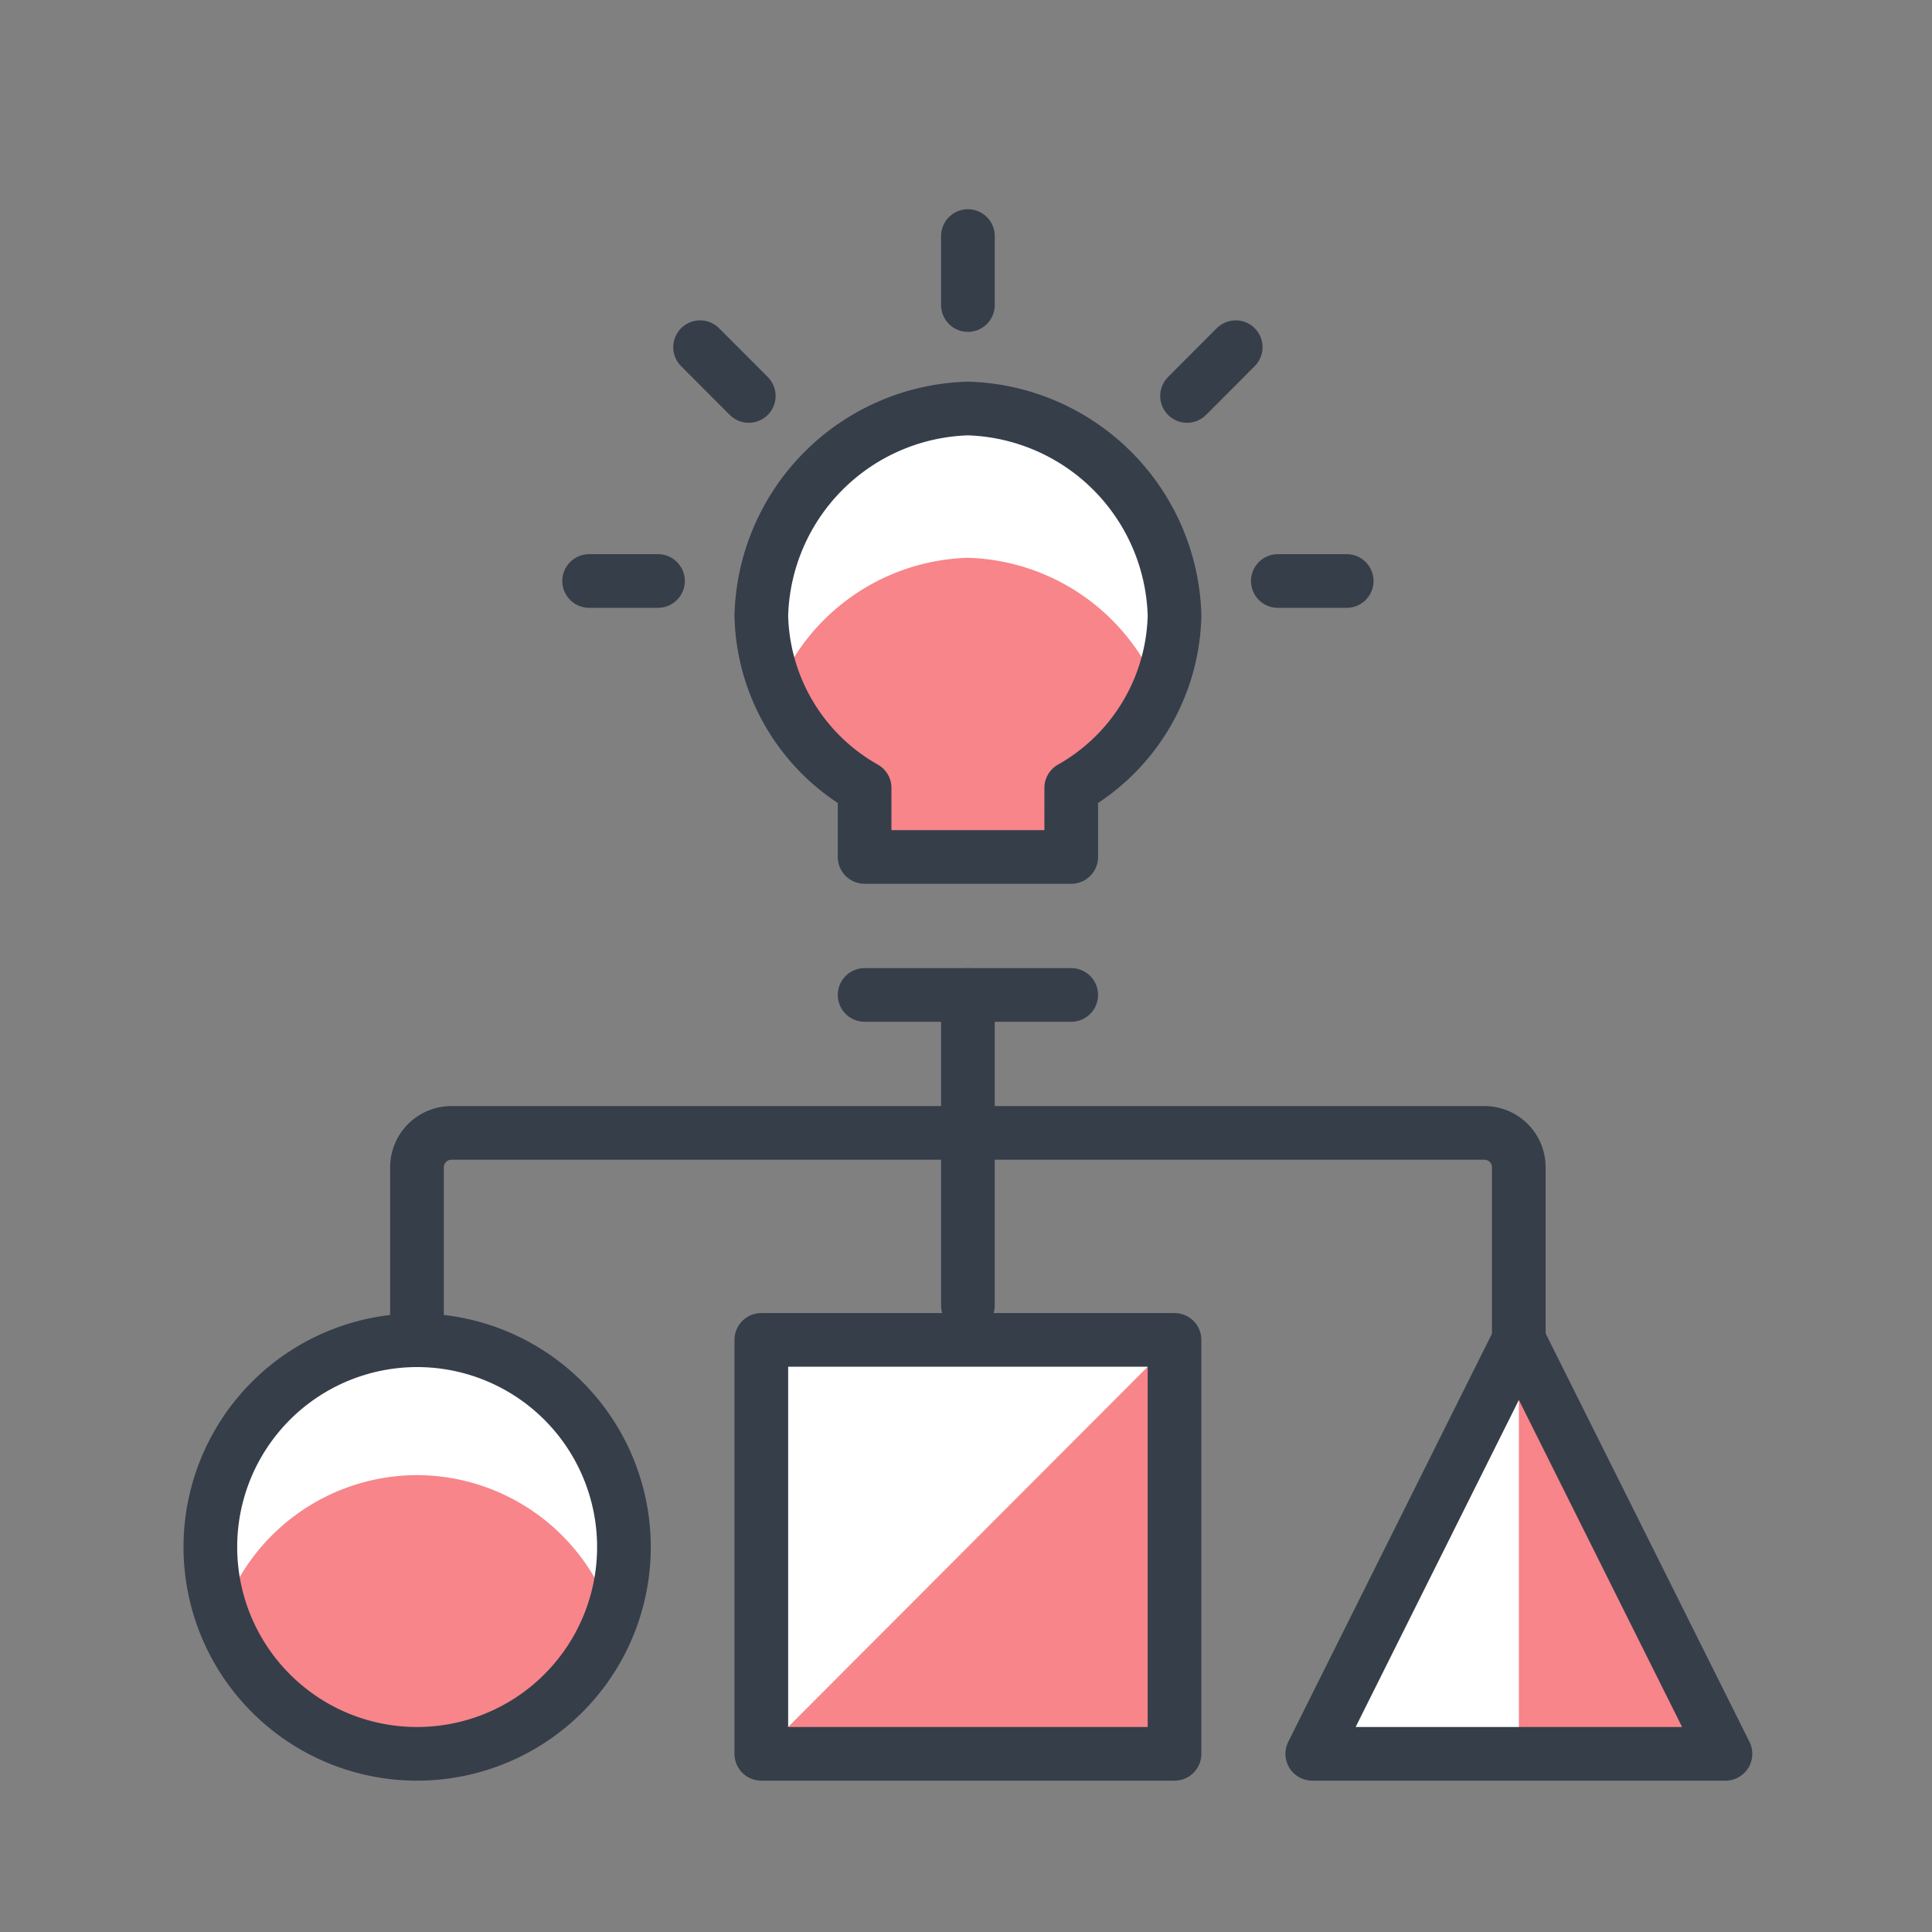 <svg xmlns="http://www.w3.org/2000/svg" xmlns:xlink="http://www.w3.org/1999/xlink" width="90" height="90" viewBox="0 0 90 90">
  <rect x="0" y="0" width="90" height="90" fill="#808080" stroke="none"/>
  <defs>
    <clipPath id="clip-path">
      <rect id="Rectangle_5170" data-name="Rectangle 5170" width="76" height="77" transform="translate(0.078 0.104)" fill="#fff"/>
    </clipPath>
  </defs>
  <g id="Group_25791" data-name="Group 25791" transform="translate(2047 8959)">
    <rect id="Rectangle_5171" data-name="Rectangle 5171" width="90" height="90" transform="translate(-2047 -8959)" fill="none"/>
    <g id="idea-strategy" transform="translate(-2040.078 -8951.104)" clip-path="url(#clip-path)">
      <path id="Path_50884" data-name="Path 50884" d="M10.625,36.283a9.633,9.633,0,1,0-6.806-2.824A9.611,9.611,0,0,0,10.625,36.283Z" transform="translate(1.877 37.521)" fill="#f7858a"/>
      <path id="Path_50885" data-name="Path 50885" d="M10.625,23.3a9.591,9.591,0,0,1,9.053,6.489,9.482,9.482,0,0,0,.571-3.15A9.625,9.625,0,1,0,1,26.641a9.482,9.482,0,0,0,.571,3.15A9.591,9.591,0,0,1,10.625,23.3Z" transform="translate(1.877 37.521)" fill="#fff"/>
      <path id="Path_50886" data-name="Path 50886" d="M10.625,36.283a9.633,9.633,0,1,0-6.806-2.824A9.611,9.611,0,0,0,10.625,36.283Z" transform="translate(1.877 37.521)" fill="none" stroke="#363e4a" stroke-linecap="round" stroke-linejoin="round" stroke-width="2.5"/>
      <path id="Path_50887" data-name="Path 50887" d="M9,17H28.249V36.283H9Z" transform="translate(19.543 37.521)" fill="#f7858a"/>
      <path id="Path_50888" data-name="Path 50888" d="M9,36.283V17H28.249Z" transform="translate(19.543 37.521)" fill="#fff"/>
      <path id="Path_50889" data-name="Path 50889" d="M9,17H28.249V36.283H9Z" transform="translate(19.543 37.521)" fill="none" stroke="#363e4a" stroke-linecap="round" stroke-linejoin="round" stroke-width="2.5"/>
      <path id="Path_50890" data-name="Path 50890" d="M26.625,17,17,36.283H36.249Z" transform="translate(37.208 37.521)" fill="#f7858a"/>
      <path id="Path_50891" data-name="Path 50891" d="M26.625,17,17,36.283h9.625Z" transform="translate(37.208 37.521)" fill="#fff"/>
      <path id="Path_50892" data-name="Path 50892" d="M26.625,17,17,36.283H36.249Z" transform="translate(37.208 37.521)" fill="none" stroke="#363e4a" stroke-linecap="round" stroke-linejoin="round" stroke-width="2.5"/>
      <path id="Path_50893" data-name="Path 50893" d="M20.125,12H10.5" transform="translate(22.855 26.452)" fill="none" stroke="#363e4a" stroke-linecap="round" stroke-linejoin="round" stroke-width="2.5"/>
      <path id="Path_50894" data-name="Path 50894" d="M28.249,13.141A9.922,9.922,0,0,0,18.625,3.5,9.919,9.919,0,0,0,9,13.141a9.457,9.457,0,0,0,4.812,8.035V24.39h9.625V21.176a9.464,9.464,0,0,0,4.812-8.035Z" transform="translate(19.543 7.634)" fill="#f7858a"/>
      <path id="Path_50895" data-name="Path 50895" d="M18.625,10.455a9.9,9.9,0,0,1,8.839,6.064,9.307,9.307,0,0,0,.786-3.378A9.922,9.922,0,0,0,18.625,3.5,9.922,9.922,0,0,0,9,13.141a9.333,9.333,0,0,0,.786,3.381,9.9,9.9,0,0,1,8.839-6.068Z" transform="translate(19.543 7.634)" fill="#fff"/>
      <path id="Path_50896" data-name="Path 50896" d="M28.249,13.141A9.922,9.922,0,0,0,18.625,3.5,9.919,9.919,0,0,0,9,13.141a9.457,9.457,0,0,0,4.812,8.035V24.39h9.625V21.176a9.464,9.464,0,0,0,4.812-8.035Z" transform="translate(19.543 7.634)" fill="none" stroke="#363e4a" stroke-linecap="round" stroke-linejoin="round" stroke-width="2.5"/>
      <path id="Path_50897" data-name="Path 50897" d="M4,23.641V15.607A1.605,1.605,0,0,1,5.6,14H53.727a1.6,1.6,0,0,1,1.6,1.607v8.035" transform="translate(8.502 30.879)" fill="none" stroke="#363e4a" stroke-linecap="round" stroke-linejoin="round" stroke-width="2.5"/>
      <path id="Path_50898" data-name="Path 50898" d="M12,12V26.462" transform="translate(26.167 26.452)" fill="none" stroke="#363e4a" stroke-linecap="round" stroke-linejoin="round" stroke-width="2.5"/>
      <path id="Path_50899" data-name="Path 50899" d="M12,1V4.214" transform="translate(26.167 2.1)" fill="none" stroke="#363e4a" stroke-linecap="round" stroke-linejoin="round" stroke-width="2.5"/>
      <path id="Path_50900" data-name="Path 50900" d="M17.45,2.611,15.182,4.883" transform="translate(33.193 5.666)" fill="none" stroke="#363e4a" stroke-linecap="round" stroke-linejoin="round" stroke-width="2.5"/>
      <path id="Path_50901" data-name="Path 50901" d="M19.708,6H16.5" transform="translate(36.104 13.169)" fill="none" stroke="#363e4a" stroke-linecap="round" stroke-linejoin="round" stroke-width="2.5"/>
      <path id="Path_50902" data-name="Path 50902" d="M8.111,2.611l2.268,2.272" transform="translate(17.579 5.666)" fill="none" stroke="#363e4a" stroke-linecap="round" stroke-linejoin="round" stroke-width="2.5"/>
      <path id="Path_50903" data-name="Path 50903" d="M6.5,6H9.708" transform="translate(14.022 13.169)" fill="none" stroke="#363e4a" stroke-linecap="round" stroke-linejoin="round" stroke-width="2.5"/>
    </g>
  </g>
</svg>
